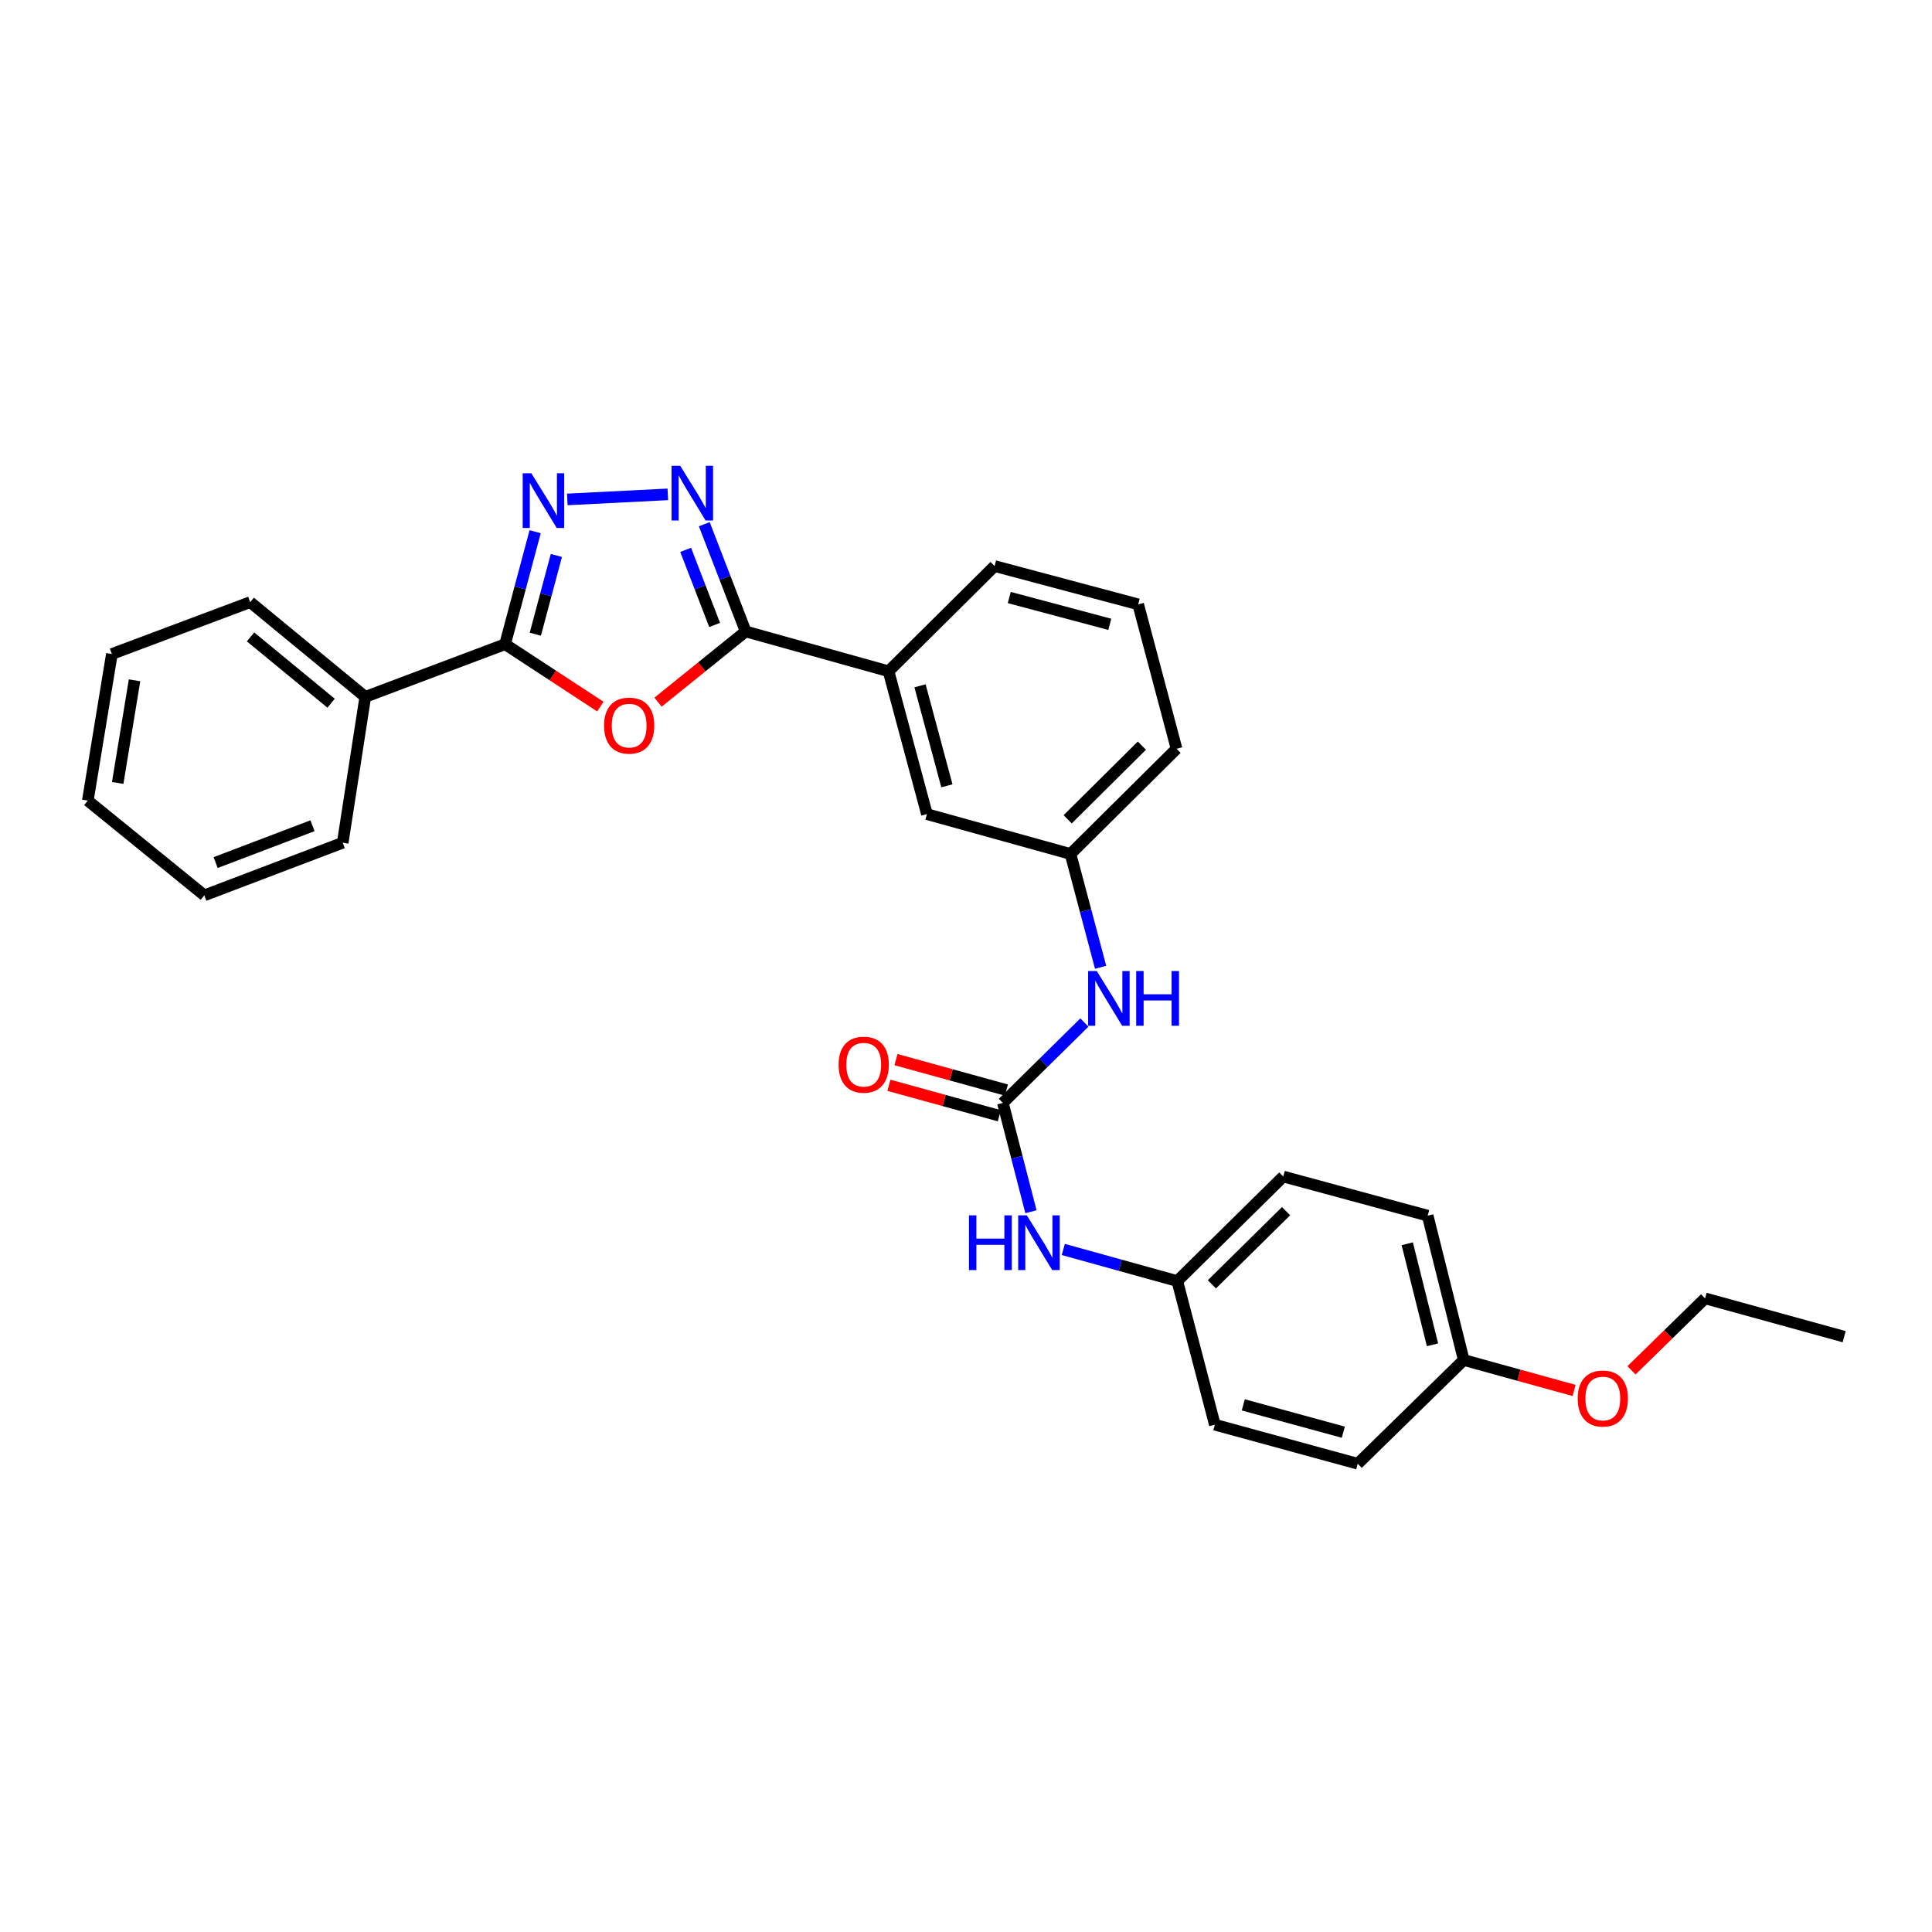<?xml version='1.0' encoding='iso-8859-1'?>
<svg version='1.1' baseProfile='full'
              xmlns='http://www.w3.org/2000/svg'
                      xmlns:rdkit='http://www.rdkit.org/xml'
                      xmlns:xlink='http://www.w3.org/1999/xlink'
                  xml:space='preserve'
width='1000px' height='1000px' viewBox='0 0 1000 1000'>
<!-- END OF HEADER -->
<rect style='opacity:1.0;fill:#FFFFFF;stroke:none' width='1000' height='1000' x='0' y='0'> </rect>
<path class='bond-2' d='M 340.591,363.445 L 363.277,345.142' style='fill:none;fill-rule:evenodd;stroke:#FF0000;stroke-width:6px;stroke-linecap:butt;stroke-linejoin:miter;stroke-opacity:1' />
<path class='bond-2' d='M 363.277,345.142 L 385.964,326.838' style='fill:none;fill-rule:evenodd;stroke:#000000;stroke-width:6px;stroke-linecap:butt;stroke-linejoin:miter;stroke-opacity:1' />
<path class='bond-3' d='M 310.734,365.726 L 286.083,349.582' style='fill:none;fill-rule:evenodd;stroke:#FF0000;stroke-width:6px;stroke-linecap:butt;stroke-linejoin:miter;stroke-opacity:1' />
<path class='bond-3' d='M 286.083,349.582 L 261.432,333.437' style='fill:none;fill-rule:evenodd;stroke:#000000;stroke-width:6px;stroke-linecap:butt;stroke-linejoin:miter;stroke-opacity:1' />
<path class='bond-0' d='M 364.54,271.323 L 375.252,299.08' style='fill:none;fill-rule:evenodd;stroke:#0000FF;stroke-width:6px;stroke-linecap:butt;stroke-linejoin:miter;stroke-opacity:1' />
<path class='bond-0' d='M 375.252,299.08 L 385.964,326.838' style='fill:none;fill-rule:evenodd;stroke:#000000;stroke-width:6px;stroke-linecap:butt;stroke-linejoin:miter;stroke-opacity:1' />
<path class='bond-0' d='M 354.897,284.611 L 362.396,304.042' style='fill:none;fill-rule:evenodd;stroke:#0000FF;stroke-width:6px;stroke-linecap:butt;stroke-linejoin:miter;stroke-opacity:1' />
<path class='bond-0' d='M 362.396,304.042 L 369.894,323.472' style='fill:none;fill-rule:evenodd;stroke:#000000;stroke-width:6px;stroke-linecap:butt;stroke-linejoin:miter;stroke-opacity:1' />
<path class='bond-29' d='M 345.666,255.882 L 293.641,258.503' style='fill:none;fill-rule:evenodd;stroke:#0000FF;stroke-width:6px;stroke-linecap:butt;stroke-linejoin:miter;stroke-opacity:1' />
<path class='bond-1' d='M 276.992,275.208 L 269.212,304.323' style='fill:none;fill-rule:evenodd;stroke:#0000FF;stroke-width:6px;stroke-linecap:butt;stroke-linejoin:miter;stroke-opacity:1' />
<path class='bond-1' d='M 269.212,304.323 L 261.432,333.437' style='fill:none;fill-rule:evenodd;stroke:#000000;stroke-width:6px;stroke-linecap:butt;stroke-linejoin:miter;stroke-opacity:1' />
<path class='bond-1' d='M 287.971,287.5 L 282.525,307.88' style='fill:none;fill-rule:evenodd;stroke:#0000FF;stroke-width:6px;stroke-linecap:butt;stroke-linejoin:miter;stroke-opacity:1' />
<path class='bond-1' d='M 282.525,307.88 L 277.078,328.261' style='fill:none;fill-rule:evenodd;stroke:#000000;stroke-width:6px;stroke-linecap:butt;stroke-linejoin:miter;stroke-opacity:1' />
<path class='bond-5' d='M 385.964,326.838 L 459.916,347.447' style='fill:none;fill-rule:evenodd;stroke:#000000;stroke-width:6px;stroke-linecap:butt;stroke-linejoin:miter;stroke-opacity:1' />
<path class='bond-9' d='M 261.432,333.437 L 189.064,360.699' style='fill:none;fill-rule:evenodd;stroke:#000000;stroke-width:6px;stroke-linecap:butt;stroke-linejoin:miter;stroke-opacity:1' />
<path class='bond-4' d='M 519.078,570.857 L 540.182,550.054' style='fill:none;fill-rule:evenodd;stroke:#000000;stroke-width:6px;stroke-linecap:butt;stroke-linejoin:miter;stroke-opacity:1' />
<path class='bond-4' d='M 540.182,550.054 L 561.286,529.25' style='fill:none;fill-rule:evenodd;stroke:#0000FF;stroke-width:6px;stroke-linecap:butt;stroke-linejoin:miter;stroke-opacity:1' />
<path class='bond-7' d='M 519.078,570.857 L 526.349,599.027' style='fill:none;fill-rule:evenodd;stroke:#000000;stroke-width:6px;stroke-linecap:butt;stroke-linejoin:miter;stroke-opacity:1' />
<path class='bond-7' d='M 526.349,599.027 L 533.62,627.196' style='fill:none;fill-rule:evenodd;stroke:#0000FF;stroke-width:6px;stroke-linecap:butt;stroke-linejoin:miter;stroke-opacity:1' />
<path class='bond-8' d='M 520.909,564.215 L 492.335,556.336' style='fill:none;fill-rule:evenodd;stroke:#000000;stroke-width:6px;stroke-linecap:butt;stroke-linejoin:miter;stroke-opacity:1' />
<path class='bond-8' d='M 492.335,556.336 L 463.761,548.457' style='fill:none;fill-rule:evenodd;stroke:#FF0000;stroke-width:6px;stroke-linecap:butt;stroke-linejoin:miter;stroke-opacity:1' />
<path class='bond-8' d='M 517.246,577.499 L 488.672,569.62' style='fill:none;fill-rule:evenodd;stroke:#000000;stroke-width:6px;stroke-linecap:butt;stroke-linejoin:miter;stroke-opacity:1' />
<path class='bond-8' d='M 488.672,569.62 L 460.098,561.741' style='fill:none;fill-rule:evenodd;stroke:#FF0000;stroke-width:6px;stroke-linecap:butt;stroke-linejoin:miter;stroke-opacity:1' />
<path class='bond-10' d='M 459.916,347.447 L 479.774,421.391' style='fill:none;fill-rule:evenodd;stroke:#000000;stroke-width:6px;stroke-linecap:butt;stroke-linejoin:miter;stroke-opacity:1' />
<path class='bond-10' d='M 476.203,354.965 L 490.104,406.726' style='fill:none;fill-rule:evenodd;stroke:#000000;stroke-width:6px;stroke-linecap:butt;stroke-linejoin:miter;stroke-opacity:1' />
<path class='bond-19' d='M 459.916,347.447 L 514.798,292.986' style='fill:none;fill-rule:evenodd;stroke:#000000;stroke-width:6px;stroke-linecap:butt;stroke-linejoin:miter;stroke-opacity:1' />
<path class='bond-6' d='M 569.677,500.67 L 561.885,471.343' style='fill:none;fill-rule:evenodd;stroke:#0000FF;stroke-width:6px;stroke-linecap:butt;stroke-linejoin:miter;stroke-opacity:1' />
<path class='bond-6' d='M 561.885,471.343 L 554.094,442.015' style='fill:none;fill-rule:evenodd;stroke:#000000;stroke-width:6px;stroke-linecap:butt;stroke-linejoin:miter;stroke-opacity:1' />
<path class='bond-12' d='M 550.355,646.719 L 579.857,654.901' style='fill:none;fill-rule:evenodd;stroke:#0000FF;stroke-width:6px;stroke-linecap:butt;stroke-linejoin:miter;stroke-opacity:1' />
<path class='bond-12' d='M 579.857,654.901 L 609.359,663.083' style='fill:none;fill-rule:evenodd;stroke:#000000;stroke-width:6px;stroke-linecap:butt;stroke-linejoin:miter;stroke-opacity:1' />
<path class='bond-22' d='M 189.064,360.699 L 129.504,311.665' style='fill:none;fill-rule:evenodd;stroke:#000000;stroke-width:6px;stroke-linecap:butt;stroke-linejoin:miter;stroke-opacity:1' />
<path class='bond-22' d='M 171.372,363.982 L 129.68,329.659' style='fill:none;fill-rule:evenodd;stroke:#000000;stroke-width:6px;stroke-linecap:butt;stroke-linejoin:miter;stroke-opacity:1' />
<path class='bond-23' d='M 189.064,360.699 L 177.389,436.197' style='fill:none;fill-rule:evenodd;stroke:#000000;stroke-width:6px;stroke-linecap:butt;stroke-linejoin:miter;stroke-opacity:1' />
<path class='bond-11' d='M 479.774,421.391 L 554.094,442.015' style='fill:none;fill-rule:evenodd;stroke:#000000;stroke-width:6px;stroke-linecap:butt;stroke-linejoin:miter;stroke-opacity:1' />
<path class='bond-31' d='M 554.094,442.015 L 608.976,387.562' style='fill:none;fill-rule:evenodd;stroke:#000000;stroke-width:6px;stroke-linecap:butt;stroke-linejoin:miter;stroke-opacity:1' />
<path class='bond-31' d='M 552.621,424.065 L 591.038,385.948' style='fill:none;fill-rule:evenodd;stroke:#000000;stroke-width:6px;stroke-linecap:butt;stroke-linejoin:miter;stroke-opacity:1' />
<path class='bond-14' d='M 609.359,663.083 L 628.804,737.418' style='fill:none;fill-rule:evenodd;stroke:#000000;stroke-width:6px;stroke-linecap:butt;stroke-linejoin:miter;stroke-opacity:1' />
<path class='bond-15' d='M 609.359,663.083 L 664.218,608.967' style='fill:none;fill-rule:evenodd;stroke:#000000;stroke-width:6px;stroke-linecap:butt;stroke-linejoin:miter;stroke-opacity:1' />
<path class='bond-15' d='M 627.265,664.776 L 665.667,626.894' style='fill:none;fill-rule:evenodd;stroke:#000000;stroke-width:6px;stroke-linecap:butt;stroke-linejoin:miter;stroke-opacity:1' />
<path class='bond-13' d='M 757.638,703.933 L 738.959,629.223' style='fill:none;fill-rule:evenodd;stroke:#000000;stroke-width:6px;stroke-linecap:butt;stroke-linejoin:miter;stroke-opacity:1' />
<path class='bond-13' d='M 741.468,696.069 L 728.392,643.772' style='fill:none;fill-rule:evenodd;stroke:#000000;stroke-width:6px;stroke-linecap:butt;stroke-linejoin:miter;stroke-opacity:1' />
<path class='bond-18' d='M 757.638,703.933 L 786.193,711.811' style='fill:none;fill-rule:evenodd;stroke:#000000;stroke-width:6px;stroke-linecap:butt;stroke-linejoin:miter;stroke-opacity:1' />
<path class='bond-18' d='M 786.193,711.811 L 814.749,719.69' style='fill:none;fill-rule:evenodd;stroke:#FF0000;stroke-width:6px;stroke-linecap:butt;stroke-linejoin:miter;stroke-opacity:1' />
<path class='bond-32' d='M 757.638,703.933 L 702.756,757.629' style='fill:none;fill-rule:evenodd;stroke:#000000;stroke-width:6px;stroke-linecap:butt;stroke-linejoin:miter;stroke-opacity:1' />
<path class='bond-17' d='M 628.804,737.418 L 702.756,757.629' style='fill:none;fill-rule:evenodd;stroke:#000000;stroke-width:6px;stroke-linecap:butt;stroke-linejoin:miter;stroke-opacity:1' />
<path class='bond-17' d='M 643.529,727.157 L 695.296,741.305' style='fill:none;fill-rule:evenodd;stroke:#000000;stroke-width:6px;stroke-linecap:butt;stroke-linejoin:miter;stroke-opacity:1' />
<path class='bond-16' d='M 664.218,608.967 L 738.959,629.223' style='fill:none;fill-rule:evenodd;stroke:#000000;stroke-width:6px;stroke-linecap:butt;stroke-linejoin:miter;stroke-opacity:1' />
<path class='bond-24' d='M 844.466,709.271 L 863.51,690.652' style='fill:none;fill-rule:evenodd;stroke:#FF0000;stroke-width:6px;stroke-linecap:butt;stroke-linejoin:miter;stroke-opacity:1' />
<path class='bond-24' d='M 863.51,690.652 L 882.553,672.033' style='fill:none;fill-rule:evenodd;stroke:#000000;stroke-width:6px;stroke-linecap:butt;stroke-linejoin:miter;stroke-opacity:1' />
<path class='bond-20' d='M 514.798,292.986 L 589.118,312.813' style='fill:none;fill-rule:evenodd;stroke:#000000;stroke-width:6px;stroke-linecap:butt;stroke-linejoin:miter;stroke-opacity:1' />
<path class='bond-20' d='M 522.394,309.274 L 574.418,323.153' style='fill:none;fill-rule:evenodd;stroke:#000000;stroke-width:6px;stroke-linecap:butt;stroke-linejoin:miter;stroke-opacity:1' />
<path class='bond-21' d='M 589.118,312.813 L 608.976,387.562' style='fill:none;fill-rule:evenodd;stroke:#000000;stroke-width:6px;stroke-linecap:butt;stroke-linejoin:miter;stroke-opacity:1' />
<path class='bond-27' d='M 129.504,311.665 L 57.91,338.513' style='fill:none;fill-rule:evenodd;stroke:#000000;stroke-width:6px;stroke-linecap:butt;stroke-linejoin:miter;stroke-opacity:1' />
<path class='bond-26' d='M 177.389,436.197 L 105.765,463.428' style='fill:none;fill-rule:evenodd;stroke:#000000;stroke-width:6px;stroke-linecap:butt;stroke-linejoin:miter;stroke-opacity:1' />
<path class='bond-26' d='M 161.749,427.401 L 111.611,446.463' style='fill:none;fill-rule:evenodd;stroke:#000000;stroke-width:6px;stroke-linecap:butt;stroke-linejoin:miter;stroke-opacity:1' />
<path class='bond-25' d='M 882.553,672.033 L 954.545,691.86' style='fill:none;fill-rule:evenodd;stroke:#000000;stroke-width:6px;stroke-linecap:butt;stroke-linejoin:miter;stroke-opacity:1' />
<path class='bond-28' d='M 105.765,463.428 L 45.455,414.394' style='fill:none;fill-rule:evenodd;stroke:#000000;stroke-width:6px;stroke-linecap:butt;stroke-linejoin:miter;stroke-opacity:1' />
<path class='bond-30' d='M 57.91,338.513 L 45.455,414.394' style='fill:none;fill-rule:evenodd;stroke:#000000;stroke-width:6px;stroke-linecap:butt;stroke-linejoin:miter;stroke-opacity:1' />
<path class='bond-30' d='M 69.64,352.127 L 60.921,405.244' style='fill:none;fill-rule:evenodd;stroke:#000000;stroke-width:6px;stroke-linecap:butt;stroke-linejoin:miter;stroke-opacity:1' />
<path  class='atom-0' d='M 312.654 375.577
Q 312.654 368.777, 316.014 364.977
Q 319.374 361.177, 325.654 361.177
Q 331.934 361.177, 335.294 364.977
Q 338.654 368.777, 338.654 375.577
Q 338.654 382.457, 335.254 386.377
Q 331.854 390.257, 325.654 390.257
Q 319.414 390.257, 316.014 386.377
Q 312.654 382.497, 312.654 375.577
M 325.654 387.057
Q 329.974 387.057, 332.294 384.177
Q 334.654 381.257, 334.654 375.577
Q 334.654 370.017, 332.294 367.217
Q 329.974 364.377, 325.654 364.377
Q 321.334 364.377, 318.974 367.177
Q 316.654 369.977, 316.654 375.577
Q 316.654 381.297, 318.974 384.177
Q 321.334 387.057, 325.654 387.057
' fill='#FF0000'/>
<path  class='atom-1' d='M 352.075 241.084
L 361.355 256.084
Q 362.275 257.564, 363.755 260.244
Q 365.235 262.924, 365.315 263.084
L 365.315 241.084
L 369.075 241.084
L 369.075 269.404
L 365.195 269.404
L 355.235 253.004
Q 354.075 251.084, 352.835 248.884
Q 351.635 246.684, 351.275 246.004
L 351.275 269.404
L 347.595 269.404
L 347.595 241.084
L 352.075 241.084
' fill='#0000FF'/>
<path  class='atom-2' d='M 275.03 244.965
L 284.31 259.965
Q 285.23 261.445, 286.71 264.125
Q 288.19 266.805, 288.27 266.965
L 288.27 244.965
L 292.03 244.965
L 292.03 273.285
L 288.15 273.285
L 278.19 256.885
Q 277.03 254.965, 275.79 252.765
Q 274.59 250.565, 274.23 249.885
L 274.23 273.285
L 270.55 273.285
L 270.55 244.965
L 275.03 244.965
' fill='#0000FF'/>
<path  class='atom-7' d='M 567.692 502.604
L 576.972 517.604
Q 577.892 519.084, 579.372 521.764
Q 580.852 524.444, 580.932 524.604
L 580.932 502.604
L 584.692 502.604
L 584.692 530.924
L 580.812 530.924
L 570.852 514.524
Q 569.692 512.604, 568.452 510.404
Q 567.252 508.204, 566.892 507.524
L 566.892 530.924
L 563.212 530.924
L 563.212 502.604
L 567.692 502.604
' fill='#0000FF'/>
<path  class='atom-7' d='M 588.092 502.604
L 591.932 502.604
L 591.932 514.644
L 606.412 514.644
L 606.412 502.604
L 610.252 502.604
L 610.252 530.924
L 606.412 530.924
L 606.412 517.844
L 591.932 517.844
L 591.932 530.924
L 588.092 530.924
L 588.092 502.604
' fill='#0000FF'/>
<path  class='atom-8' d='M 501.537 629.065
L 505.377 629.065
L 505.377 641.105
L 519.857 641.105
L 519.857 629.065
L 523.697 629.065
L 523.697 657.385
L 519.857 657.385
L 519.857 644.305
L 505.377 644.305
L 505.377 657.385
L 501.537 657.385
L 501.537 629.065
' fill='#0000FF'/>
<path  class='atom-8' d='M 531.497 629.065
L 540.777 644.065
Q 541.697 645.545, 543.177 648.225
Q 544.657 650.905, 544.737 651.065
L 544.737 629.065
L 548.497 629.065
L 548.497 657.385
L 544.617 657.385
L 534.657 640.985
Q 533.497 639.065, 532.257 636.865
Q 531.057 634.665, 530.697 633.985
L 530.697 657.385
L 527.017 657.385
L 527.017 629.065
L 531.497 629.065
' fill='#0000FF'/>
<path  class='atom-9' d='M 434.062 551.079
Q 434.062 544.279, 437.422 540.479
Q 440.782 536.679, 447.062 536.679
Q 453.342 536.679, 456.702 540.479
Q 460.062 544.279, 460.062 551.079
Q 460.062 557.959, 456.662 561.879
Q 453.262 565.759, 447.062 565.759
Q 440.822 565.759, 437.422 561.879
Q 434.062 557.999, 434.062 551.079
M 447.062 562.559
Q 451.382 562.559, 453.702 559.679
Q 456.062 556.759, 456.062 551.079
Q 456.062 545.519, 453.702 542.719
Q 451.382 539.879, 447.062 539.879
Q 442.742 539.879, 440.382 542.679
Q 438.062 545.479, 438.062 551.079
Q 438.062 556.799, 440.382 559.679
Q 442.742 562.559, 447.062 562.559
' fill='#FF0000'/>
<path  class='atom-19' d='M 816.615 723.871
Q 816.615 717.071, 819.975 713.271
Q 823.335 709.471, 829.615 709.471
Q 835.895 709.471, 839.255 713.271
Q 842.615 717.071, 842.615 723.871
Q 842.615 730.751, 839.215 734.671
Q 835.815 738.551, 829.615 738.551
Q 823.375 738.551, 819.975 734.671
Q 816.615 730.791, 816.615 723.871
M 829.615 735.351
Q 833.935 735.351, 836.255 732.471
Q 838.615 729.551, 838.615 723.871
Q 838.615 718.311, 836.255 715.511
Q 833.935 712.671, 829.615 712.671
Q 825.295 712.671, 822.935 715.471
Q 820.615 718.271, 820.615 723.871
Q 820.615 729.591, 822.935 732.471
Q 825.295 735.351, 829.615 735.351
' fill='#FF0000'/>
</svg>

